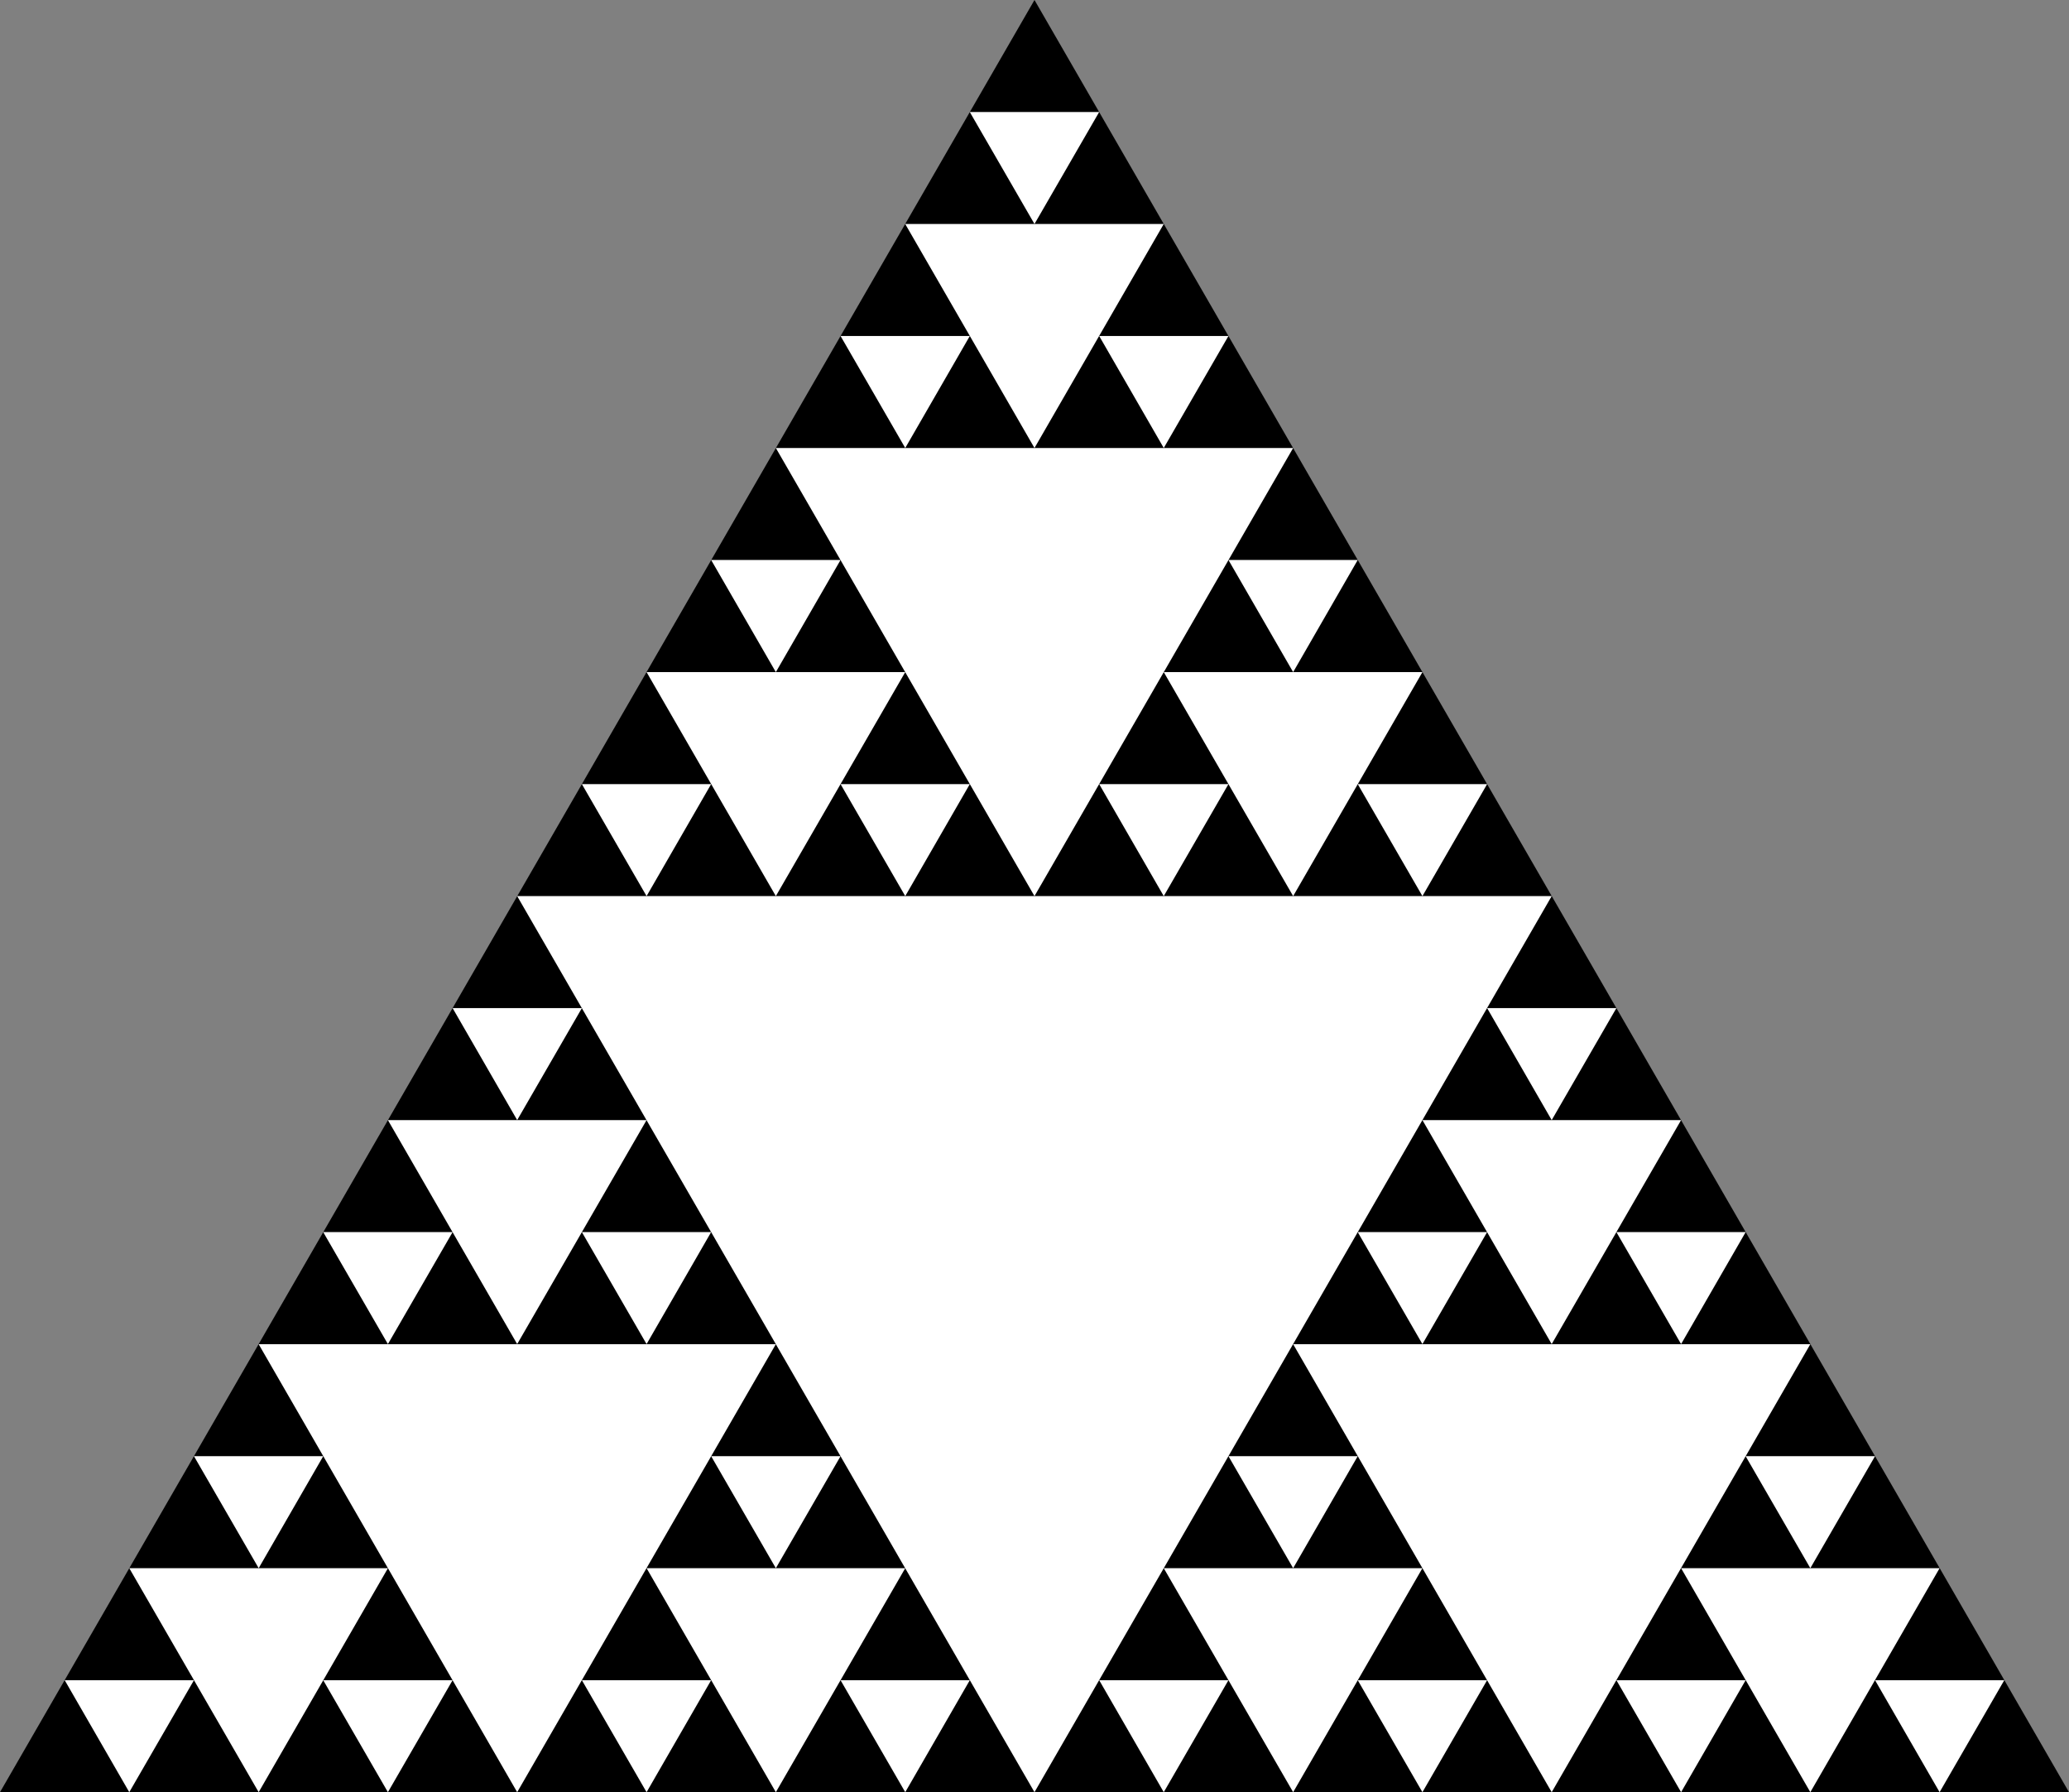 <?xml version="1.0" encoding="UTF-8" standalone="no"?>
<svg
   width="65.461pt"
   height="56.695pt"
   viewBox="0 0 65.461 56.695"
   version="1.1"
   id="svg57"
   xmlns="http://www.w3.org/2000/svg"
   xmlns:svg="http://www.w3.org/2000/svg">
  <rect x="0" y="0" width="65.461" height="56.695" fill="#808080" stroke="none"/>
  <defs
     id="defs16">
    <clipPath
       id="clip-0">
      <path
         clip-rule="nonzero"
         d="M 0,0 H 66 V 56.695 H 0 Z m 0,0"
         id="path1" />
    </clipPath>
    <clipPath
       id="clip-1">
      <path
         clip-rule="nonzero"
         d="M 16,28 H 50 V 56.695 H 16 Z m 0,0"
         id="path2" />
    </clipPath>
    <clipPath
       id="clip-2">
      <path
         clip-rule="nonzero"
         d="M 40,42 H 58 V 56.695 H 40 Z m 0,0"
         id="path3" />
    </clipPath>
    <clipPath
       id="clip-3">
      <path
         clip-rule="nonzero"
         d="M 8,42 H 25 V 56.695 H 8 Z m 0,0"
         id="path4" />
    </clipPath>
    <clipPath
       id="clip-4">
      <path
         clip-rule="nonzero"
         d="m 53,49 h 9 v 7.695 h -9 z m 0,0"
         id="path5" />
    </clipPath>
    <clipPath
       id="clip-5">
      <path
         clip-rule="nonzero"
         d="m 36,49 h 10 v 7.695 H 36 Z m 0,0"
         id="path6" />
    </clipPath>
    <clipPath
       id="clip-6">
      <path
         clip-rule="nonzero"
         d="m 20,49 h 9 v 7.695 h -9 z m 0,0"
         id="path7" />
    </clipPath>
    <clipPath
       id="clip-7">
      <path
         clip-rule="nonzero"
         d="m 4,49 h 9 v 7.695 H 4 Z m 0,0"
         id="path8" />
    </clipPath>
    <clipPath
       id="clip-8">
      <path
         clip-rule="nonzero"
         d="m 59,53 h 5 v 3.695 h -5 z m 0,0"
         id="path9" />
    </clipPath>
    <clipPath
       id="clip-9">
      <path
         clip-rule="nonzero"
         d="m 51,53 h 5 v 3.695 h -5 z m 0,0"
         id="path10" />
    </clipPath>
    <clipPath
       id="clip-10">
      <path
         clip-rule="nonzero"
         d="m 26,53 h 5 v 3.695 h -5 z m 0,0"
         id="path11" />
    </clipPath>
    <clipPath
       id="clip-11">
      <path
         clip-rule="nonzero"
         d="m 18,53 h 5 v 3.695 h -5 z m 0,0"
         id="path12" />
    </clipPath>
    <clipPath
       id="clip-12">
      <path
         clip-rule="nonzero"
         d="m 42,53 h 6 v 3.695 h -6 z m 0,0"
         id="path13" />
    </clipPath>
    <clipPath
       id="clip-13">
      <path
         clip-rule="nonzero"
         d="m 34,53 h 5 v 3.695 h -5 z m 0,0"
         id="path14" />
    </clipPath>
    <clipPath
       id="clip-14">
      <path
         clip-rule="nonzero"
         d="m 10,53 h 5 v 3.695 h -5 z m 0,0"
         id="path15" />
    </clipPath>
    <clipPath
       id="clip-15">
      <path
         clip-rule="nonzero"
         d="m 2,53 h 5 v 3.695 H 2 Z m 0,0"
         id="path16" />
    </clipPath>
  </defs>
  <g
     clip-path="url(#clip-0)"
     id="g17">
    <path
       fill-rule="nonzero"
       fill="#000000"
       fill-opacity="1"
       d="M 32.73,0 0,56.695 h 65.461 z m 0,0"
       id="path17" />
  </g>
  <g
     clip-path="url(#clip-1)"
     id="g18">
    <path
       fill-rule="nonzero"
       fill="#ffffff"
       fill-opacity="1"
       d="M 32.73,56.695 49.094,28.348 H 16.363 Z m 0,0"
       id="path18" />
  </g>
  <g
     clip-path="url(#clip-2)"
     id="g19">
    <path
       fill-rule="nonzero"
       fill="#ffffff"
       fill-opacity="1"
       d="M 49.094,56.695 57.277,42.523 H 40.914 Z m 0,0"
       id="path19" />
  </g>
  <g
     clip-path="url(#clip-3)"
     id="g20">
    <path
       fill-rule="nonzero"
       fill="#ffffff"
       fill-opacity="1"
       d="M 16.363,56.695 24.547,42.523 H 8.184 Z m 0,0"
       id="path20" />
  </g>
  <path
     fill-rule="nonzero"
     fill="#ffffff"
     fill-opacity="1"
     d="M 32.73,28.348 40.914,14.172 H 24.547 Z m 0,0"
     id="path21" />
  <g
     clip-path="url(#clip-4)"
     id="g22">
    <path
       fill-rule="nonzero"
       fill="#ffffff"
       fill-opacity="1"
       d="m 57.277,56.695 4.09,-7.086 H 53.188 Z m 0,0"
       id="path22" />
  </g>
  <g
     clip-path="url(#clip-5)"
     id="g23">
    <path
       fill-rule="nonzero"
       fill="#ffffff"
       fill-opacity="1"
       d="m 40.914,56.695 4.09,-7.086 h -8.184 z m 0,0"
       id="path23" />
  </g>
  <path
     fill-rule="nonzero"
     fill="#ffffff"
     fill-opacity="1"
     d="m 49.094,42.52 4.094,-7.086 h -8.184 z m 0,0"
     id="path24" />
  <g
     clip-path="url(#clip-6)"
     id="g25">
    <path
       fill-rule="nonzero"
       fill="#ffffff"
       fill-opacity="1"
       d="m 24.547,56.695 4.094,-7.086 h -8.184 z m 0,0"
       id="path25" />
  </g>
  <g
     clip-path="url(#clip-7)"
     id="g26">
    <path
       fill-rule="nonzero"
       fill="#ffffff"
       fill-opacity="1"
       d="m 8.184,56.695 4.09,-7.086 H 4.09 Z m 0,0"
       id="path26" />
  </g>
  <path
     fill-rule="nonzero"
     fill="#ffffff"
     fill-opacity="1"
     d="m 16.363,42.52 4.094,-7.086 h -8.184 z m 0,0"
     id="path27" />
  <path
     fill-rule="nonzero"
     fill="#ffffff"
     fill-opacity="1"
     d="m 40.914,28.348 4.09,-7.086 h -8.184 z m 0,0"
     id="path28" />
  <path
     fill-rule="nonzero"
     fill="#ffffff"
     fill-opacity="1"
     d="m 24.547,28.348 4.094,-7.086 h -8.184 z m 0,0"
     id="path29" />
  <path
     fill-rule="nonzero"
     fill="#ffffff"
     fill-opacity="1"
     d="m 32.73,14.172 4.09,-7.086 h -8.18 z m 0,0"
     id="path30" />
  <g
     clip-path="url(#clip-8)"
     id="g31">
    <path
       fill-rule="nonzero"
       fill="#ffffff"
       fill-opacity="1"
       d="m 61.367,56.695 2.047,-3.543 h -4.09 z m 0,0"
       id="path31" />
  </g>
  <g
     clip-path="url(#clip-9)"
     id="g32">
    <path
       fill-rule="nonzero"
       fill="#ffffff"
       fill-opacity="1"
       d="m 53.188,56.695 2.043,-3.543 h -4.09 z m 0,0"
       id="path32" />
  </g>
  <path
     fill-rule="nonzero"
     fill="#ffffff"
     fill-opacity="1"
     d="m 57.277,49.609 2.047,-3.543 h -4.094 z m 0,0"
     id="path33" />
  <g
     clip-path="url(#clip-10)"
     id="g34">
    <path
       fill-rule="nonzero"
       fill="#ffffff"
       fill-opacity="1"
       d="m 28.641,56.695 2.043,-3.543 H 26.594 Z m 0,0"
       id="path34" />
  </g>
  <g
     clip-path="url(#clip-11)"
     id="g35">
    <path
       fill-rule="nonzero"
       fill="#ffffff"
       fill-opacity="1"
       d="M 20.457,56.695 22.5,53.152 h -4.09 z m 0,0"
       id="path35" />
  </g>
  <path
     fill-rule="nonzero"
     fill="#ffffff"
     fill-opacity="1"
     d="M 24.547,49.609 26.594,46.066 H 22.5 Z m 0,0"
     id="path36" />
  <path
     fill-rule="nonzero"
     fill="#ffffff"
     fill-opacity="1"
     d="m 45.004,28.348 2.047,-3.543 h -4.094 z m 0,0"
     id="path37" />
  <path
     fill-rule="nonzero"
     fill="#ffffff"
     fill-opacity="1"
     d="m 36.82,28.348 2.047,-3.543 h -4.09 z m 0,0"
     id="path38" />
  <path
     fill-rule="nonzero"
     fill="#ffffff"
     fill-opacity="1"
     d="m 40.914,21.262 2.043,-3.547 h -4.09 z m 0,0"
     id="path39" />
  <g
     clip-path="url(#clip-12)"
     id="g40">
    <path
       fill-rule="nonzero"
       fill="#ffffff"
       fill-opacity="1"
       d="m 45.004,56.695 2.047,-3.543 h -4.094 z m 0,0"
       id="path40" />
  </g>
  <g
     clip-path="url(#clip-13)"
     id="g41">
    <path
       fill-rule="nonzero"
       fill="#ffffff"
       fill-opacity="1"
       d="m 36.82,56.695 2.047,-3.543 h -4.09 z m 0,0"
       id="path41" />
  </g>
  <path
     fill-rule="nonzero"
     fill="#ffffff"
     fill-opacity="1"
     d="m 40.914,49.609 2.043,-3.543 h -4.09 z m 0,0"
     id="path42" />
  <g
     clip-path="url(#clip-14)"
     id="g43">
    <path
       fill-rule="nonzero"
       fill="#ffffff"
       fill-opacity="1"
       d="m 12.273,56.695 2.047,-3.543 h -4.094 z m 0,0"
       id="path43" />
  </g>
  <g
     clip-path="url(#clip-15)"
     id="g44">
    <path
       fill-rule="nonzero"
       fill="#ffffff"
       fill-opacity="1"
       d="M 4.09,56.695 6.137,53.152 H 2.047 Z m 0,0"
       id="path44" />
  </g>
  <path
     fill-rule="nonzero"
     fill="#ffffff"
     fill-opacity="1"
     d="m 8.184,49.609 2.043,-3.543 H 6.137 Z m 0,0"
     id="path45" />
  <path
     fill-rule="nonzero"
     fill="#ffffff"
     fill-opacity="1"
     d="m 28.641,28.348 2.043,-3.543 H 26.594 Z m 0,0"
     id="path46" />
  <path
     fill-rule="nonzero"
     fill="#ffffff"
     fill-opacity="1"
     d="M 20.457,28.348 22.5,24.805 h -4.09 z m 0,0"
     id="path47" />
  <path
     fill-rule="nonzero"
     fill="#ffffff"
     fill-opacity="1"
     d="M 24.547,21.262 26.594,17.715 H 22.5 Z m 0,0"
     id="path48" />
  <path
     fill-rule="nonzero"
     fill="#ffffff"
     fill-opacity="1"
     d="m 53.188,42.52 2.043,-3.543 h -4.09 z m 0,0"
     id="path49" />
  <path
     fill-rule="nonzero"
     fill="#ffffff"
     fill-opacity="1"
     d="m 45.004,42.52 2.047,-3.543 h -4.094 z m 0,0"
     id="path50" />
  <path
     fill-rule="nonzero"
     fill="#ffffff"
     fill-opacity="1"
     d="m 49.094,35.434 2.047,-3.543 h -4.09 z m 0,0"
     id="path51" />
  <path
     fill-rule="nonzero"
     fill="#ffffff"
     fill-opacity="1"
     d="M 20.457,42.52 22.5,38.977 h -4.09 z m 0,0"
     id="path52" />
  <path
     fill-rule="nonzero"
     fill="#ffffff"
     fill-opacity="1"
     d="m 12.273,42.52 2.047,-3.543 h -4.094 z m 0,0"
     id="path53" />
  <path
     fill-rule="nonzero"
     fill="#ffffff"
     fill-opacity="1"
     d="m 16.363,35.434 2.047,-3.543 h -4.09 z m 0,0"
     id="path54" />
  <path
     fill-rule="nonzero"
     fill="#ffffff"
     fill-opacity="1"
     d="m 36.82,14.172 2.047,-3.543 h -4.09 z m 0,0"
     id="path55" />
  <path
     fill-rule="nonzero"
     fill="#ffffff"
     fill-opacity="1"
     d="m 28.641,14.172 2.043,-3.543 H 26.594 Z m 0,0"
     id="path56" />
  <path
     fill-rule="nonzero"
     fill="#ffffff"
     fill-opacity="1"
     d="m 32.73,7.086 2.047,-3.543 h -4.094 z m 0,0"
     id="path57" />
</svg>
